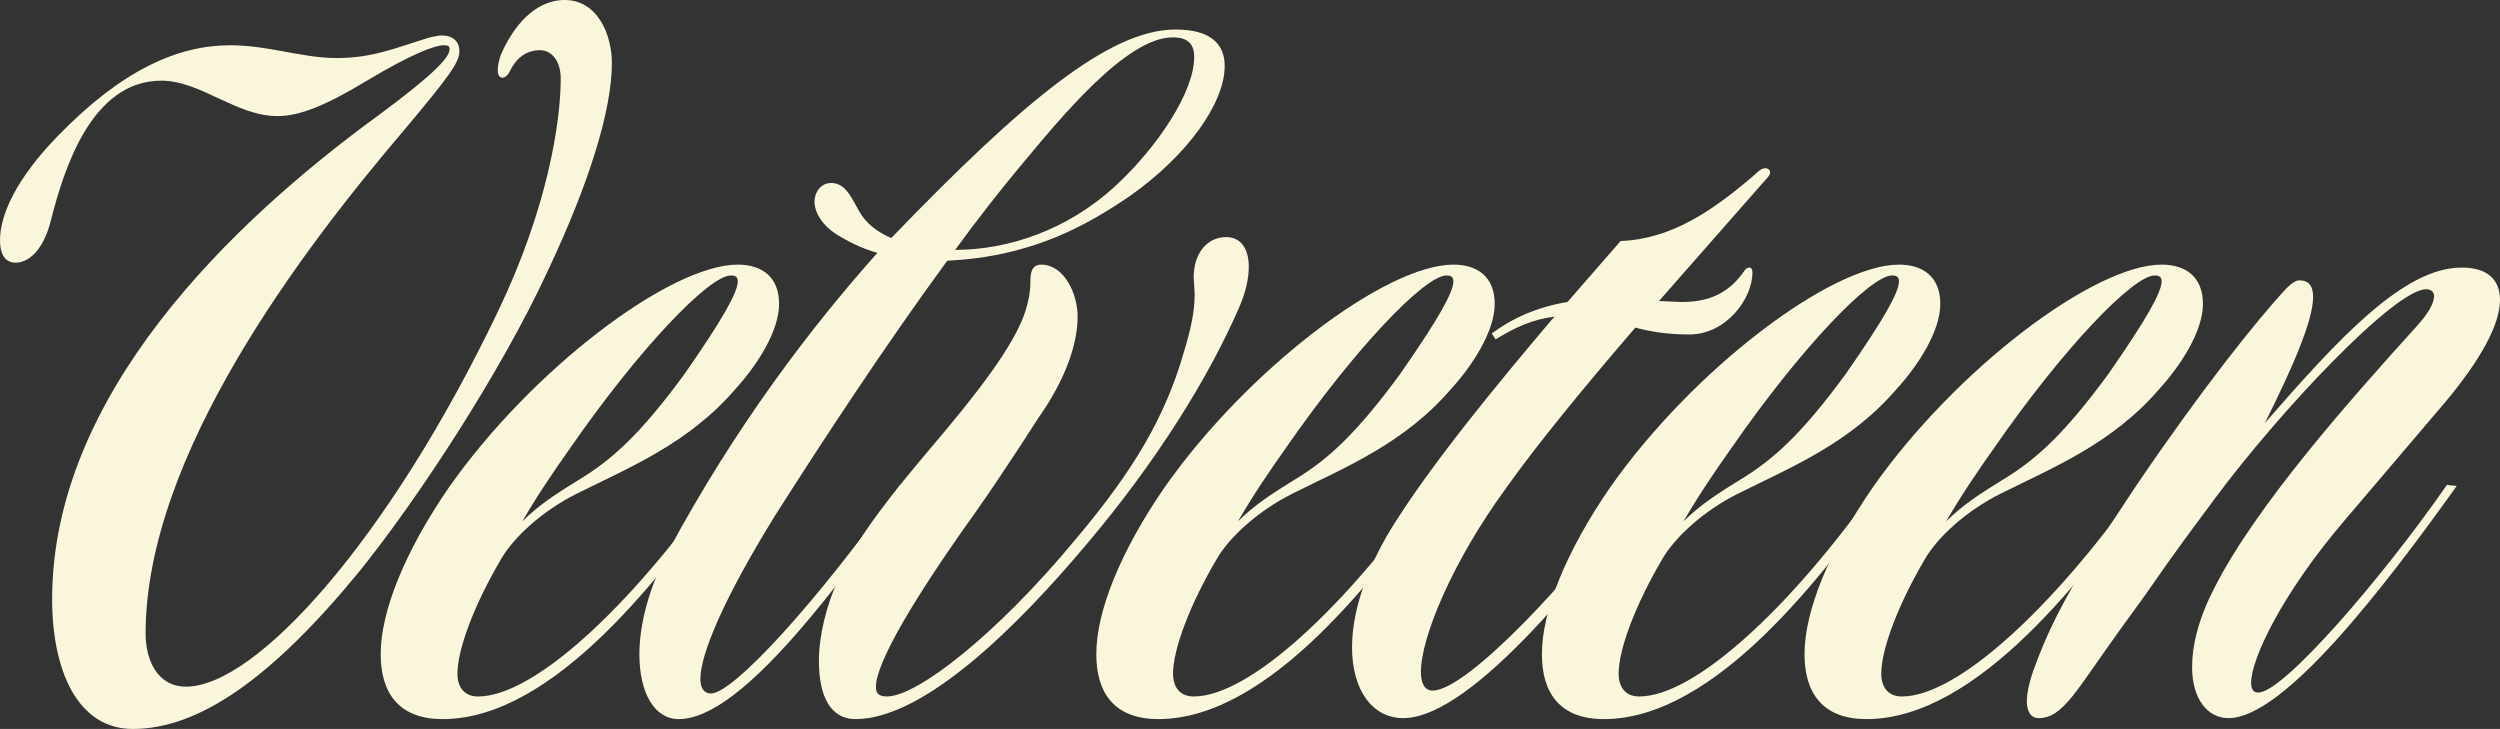 <?xml version="1.0" encoding="UTF-8"?><svg data-id="Layer_2" xmlns="http://www.w3.org/2000/svg" viewBox="0 0 548.946 160.059"><rect x="0" y="0" width="548.946" height="160.059" fill="#333333" stroke="none"/><defs><style>.cls-1{fill:#faf6dc;}</style></defs><g id="Layer_1-2"><path class="cls-1" d="M29.161,160.059c-12.096,0-17.712-12.744-17.712-28.513,0-44.712,39.097-82.513,71.713-106.273,11.665-8.64,15.552-12.528,15.552-14.472,0-.648-.216-.864-1.296-.864-1.944,0-7.128,1.944-16.848,7.776-9.288,5.616-14.904,7.776-19.656,7.776-9.072,0-16.848-7.776-25.489-7.776-15.336,0-21.384,19.44-24.192,30.457-1.728,7.128-5.184,9.504-7.776,9.504-3.024,0-3.456-3.024-3.456-4.968,0-5.4,3.456-13.392,12.744-22.896,14.041-14.473,26.353-19.873,37.801-19.873,8.424,0,15.768,2.808,23.328,2.808,7.992,0,12.744-2.16,20.521-4.536,1.08-.216,1.944-.432,2.592-.432,2.376,0,3.888,1.296,3.888,3.456,0,2.376-1.944,5.184-12.096,17.28-22.464,26.353-56.809,71.498-56.809,110.594,0,5.833,2.592,11.665,8.856,11.665,15.552,0,44.713-32.617,68.473-82.297,11.016-22.896,13.824-41.905,13.824-51.193,0-4.104-2.16-6.264-4.536-6.264-2.808,0-5.184,1.512-6.696,4.752-.432.864-1.08,1.296-1.512,1.296-.648,0-1.08-.432-1.08-1.729,0-.864.216-1.944.648-3.24,2.592-6.048,7.344-12.096,14.04-12.096,7.344,0,10.368,7.776,10.368,13.824,0,10.368-4.968,26.353-14.04,45.577-10.368,22.464-28.729,50.329-41.257,65.881-19.44,23.761-35.424,34.777-49.896,34.777Z"/><path class="cls-1" d="M171.071,66.745c0,6.048-4.968,13.608-9.504,18.576-10.368,12.096-23.328,17.28-34.992,23.112-7.344,3.672-13.824,9.504-16.632,14.472-5.832,9.936-9.504,19.656-9.504,25.057,0,2.376,1.08,4.968,4.536,4.968,12.096,0,33.048-19.224,52.273-46.44h2.376c-13.824,19.224-37.801,51.409-62.425,51.409-9.72,0-13.608-5.832-13.608-14.256,0-9.504,5.4-22.68,14.904-36.504,18.144-25.92,48.601-49.033,63.505-49.033,5.184,0,9.072,2.592,9.072,8.64ZM161.999,61.777c0-1.08-.648-1.296-1.512-1.296-4.752,0-20.088,15.984-35.209,37.8-3.672,5.185-7.344,10.584-10.584,16.201,3.672-3.672,7.776-6.264,12.312-9.072,7.56-4.536,13.824-10.368,23.329-23.329,8.424-12.096,11.664-17.928,11.664-20.304Z"/><path class="cls-1" d="M195.692,52.273c28.945-30.025,47.953-45.793,62.425-45.793,7.776,0,10.8,3.24,10.8,7.992,0,8.208-8.208,19.656-20.736,28.512-9.504,6.48-21.601,13.393-40.177,14.256-13.176,17.928-27.648,39.961-37.801,55.945-11.232,18.145-16.416,30.457-16.416,35.857,0,2.16.864,3.24,2.376,3.24,4.968-.216,22.896-19.656,41.473-45.792l2.376.216c-14.904,20.088-36.721,51.193-50.977,51.193-5.4,0-8.64-5.832-8.64-14.256,0-6.264,1.944-14.256,6.264-22.464,14.688-27.432,31.537-49.465,46.009-65.665-3.24-.864-6.264-2.376-9.072-4.104-3.024-1.944-4.752-4.752-4.752-7.128,0-1.944,1.296-4.104,3.672-4.104,3.24,0,4.536,3.456,6.048,6.048,1.512,2.808,4.104,4.752,7.128,6.048ZM209.732,54.865c11.664,0,24.625-4.32,35.208-14.04,9.504-8.856,17.28-20.736,17.28-28.296,0-3.024-1.512-4.32-4.752-4.32-10.152,0-24.625,17.712-33.265,28.081-4.32,5.184-9.288,11.448-14.472,18.576Z"/><path class="cls-1" d="M274.207,58.537c0,2.592-.648,5.616-2.16,9.072-6.696,15.336-17.928,33.48-33.048,51.409-15.552,18.577-36.073,38.881-51.193,38.881-5.4,0-7.992-4.968-7.992-12.744,0-5.4,1.512-12.096,4.536-18.576,4.536-9.72,12.096-18.792,20.088-28.297,9.936-11.664,18.36-22.464,20.736-30.024.864-2.808,1.08-4.752,1.08-6.264,0-1.512,0-3.888,2.376-3.888,4.968,0,7.992,6.264,7.992,11.448,0,5.616-2.376,13.392-8.64,22.248,0,0-7.992,12.528-13.824,20.736-13.608,19.008-21.816,33.049-21.816,38.233,0,1.08.216,2.16,2.376,2.16,6.696,0,24.192-13.608,41.688-34.776,12.528-14.904,19.44-26.568,23.544-40.825,1.512-4.968,2.376-8.856,2.376-12.744l-.216-3.672c0-5.4,3.024-8.856,7.128-8.856,3.24,0,4.968,2.592,4.968,6.48Z"/><path class="cls-1" d="M328.205,66.745c0,6.048-4.969,13.608-9.505,18.576-10.368,12.096-23.328,17.28-34.992,23.112-7.345,3.672-13.824,9.504-16.632,14.472-5.832,9.936-9.504,19.656-9.504,25.057,0,2.376,1.08,4.968,4.536,4.968,12.096,0,33.049-19.224,52.273-46.44h2.375c-13.824,19.224-37.801,51.409-62.424,51.409-9.72,0-13.608-5.832-13.608-14.256,0-9.504,5.4-22.68,14.904-36.504,18.144-25.92,48.601-49.033,63.505-49.033,5.184,0,9.072,2.592,9.072,8.64ZM319.132,61.777c0-1.08-.648-1.296-1.513-1.296-4.752,0-20.088,15.984-35.208,37.8-3.672,5.185-7.344,10.584-10.584,16.201,3.672-3.672,7.775-6.264,12.312-9.072,7.561-4.536,13.824-10.368,23.329-23.329,8.424-12.096,11.664-17.928,11.664-20.304Z"/><path class="cls-1" d="M328.417,74.521l-.864-1.296c4.32-3.24,9.937-5.832,16.633-6.912l11.664-13.392c11.232-.432,20.305-6.696,29.592-14.688.433-.432,1.297-1.296,2.16-1.296.648,0,1.08.432,1.08.864,0,.432-.216.864-.863,1.512l-23.545,26.785,4.969.216c5.399,0,10.152-1.512,13.824-6.912.432-.648.863-.648,1.08-.648.432,0,.647.432.647,1.08,0,5.832-5.832,13.608-13.824,13.608-4.968,0-8.64-.648-11.88-1.512-10.801,12.528-21.816,25.92-28.513,35.424-11.664,15.984-18.576,32.617-18.576,40.177,0,2.592.864,4.104,2.592,4.104,7.56,0,31.321-25.272,45.36-45.145h2.593c-12.097,16.632-38.881,51.193-54.433,51.193-6.697,0-11.232-6.048-11.232-15.552,0-7.128,2.592-16.201,8.64-26.137,8.856-14.256,23.329-31.752,35.209-45.792l.647-.648c-4.535.432-8.855,2.376-12.96,4.968Z"/><path class="cls-1" d="M426.046,66.745c0,6.048-4.969,13.608-9.504,18.576-10.369,12.096-23.328,17.28-34.992,23.112-7.345,3.672-13.824,9.504-16.633,14.472-5.832,9.936-9.504,19.656-9.504,25.057,0,2.376,1.08,4.968,4.535,4.968,12.097,0,33.049-19.224,52.273-46.44h2.376c-13.824,19.224-37.801,51.409-62.425,51.409-9.721,0-13.608-5.832-13.608-14.256,0-9.504,5.399-22.68,14.904-36.504,18.144-25.92,48.601-49.033,63.505-49.033,5.184,0,9.072,2.592,9.072,8.64ZM416.974,61.777c0-1.08-.648-1.296-1.512-1.296-4.752,0-20.088,15.984-35.209,37.8-3.672,5.185-7.344,10.584-10.584,16.201,3.672-3.672,7.776-6.264,12.312-9.072,7.56-4.536,13.824-10.368,23.328-23.329,8.424-12.096,11.664-17.928,11.664-20.304Z"/><path class="cls-1" d="M483.716,66.745c0,6.048-4.968,13.608-9.504,18.576-10.368,12.096-23.329,17.28-34.992,23.112-7.345,3.672-13.824,9.504-16.633,14.472-5.832,9.936-9.504,19.656-9.504,25.057,0,2.376,1.08,4.968,4.535,4.968,12.097,0,33.049-19.224,52.273-46.44h2.376c-13.824,19.224-37.801,51.409-62.425,51.409-9.721,0-13.608-5.832-13.608-14.256,0-9.504,5.399-22.68,14.904-36.504,18.144-25.92,48.601-49.033,63.505-49.033,5.185,0,9.072,2.592,9.072,8.64ZM474.644,61.777c0-1.08-.647-1.296-1.512-1.296-4.752,0-20.089,15.984-35.209,37.8-3.672,5.185-7.344,10.584-10.584,16.201,3.672-3.672,7.776-6.264,12.312-9.072,7.56-4.536,13.824-10.368,23.328-23.329,8.424-12.096,11.664-17.928,11.664-20.304Z"/><path class="cls-1" d="M507.906,65.233c0,5.184-4.536,15.552-10.584,27.648,16.2-18.576,30.456-34.128,43.2-34.128,5.616,0,8.424,2.592,8.424,7.128,0,5.4-4.319,13.176-11.88,22.249l-22.248,26.136c-13.824,16.2-20.521,30.457-20.521,35.641,0,1.296.432,2.16,1.512,2.16,5.4.216,27.217-25.057,41.473-45.577l2.16.216c-16.2,22.68-38.017,50.977-50.112,50.977-4.536,0-7.992-4.104-7.992-11.232,0-4.536,1.296-10.368,4.752-17.064,9.072-18.144,30.024-41.688,44.496-57.673,2.593-2.808,3.889-5.184,3.889-6.696,0-.864-.648-1.512-1.729-1.512-6.912,0-32.185,26.785-46.44,46.009-14.473,19.44-10.152,14.256-20.305,28.081-10.151,14.04-12.96,20.088-18.36,20.088-1.728,0-2.592-1.512-2.592-3.672,0-1.944.648-4.752,1.729-7.56,3.456-9.504,8.208-18.792,22.248-39.745,14.04-20.736,26.568-36.504,33.049-43.417,1.296-1.296,2.16-1.728,2.808-1.728,2.16,0,3.024,1.296,3.024,3.672Z"/></g></svg>
